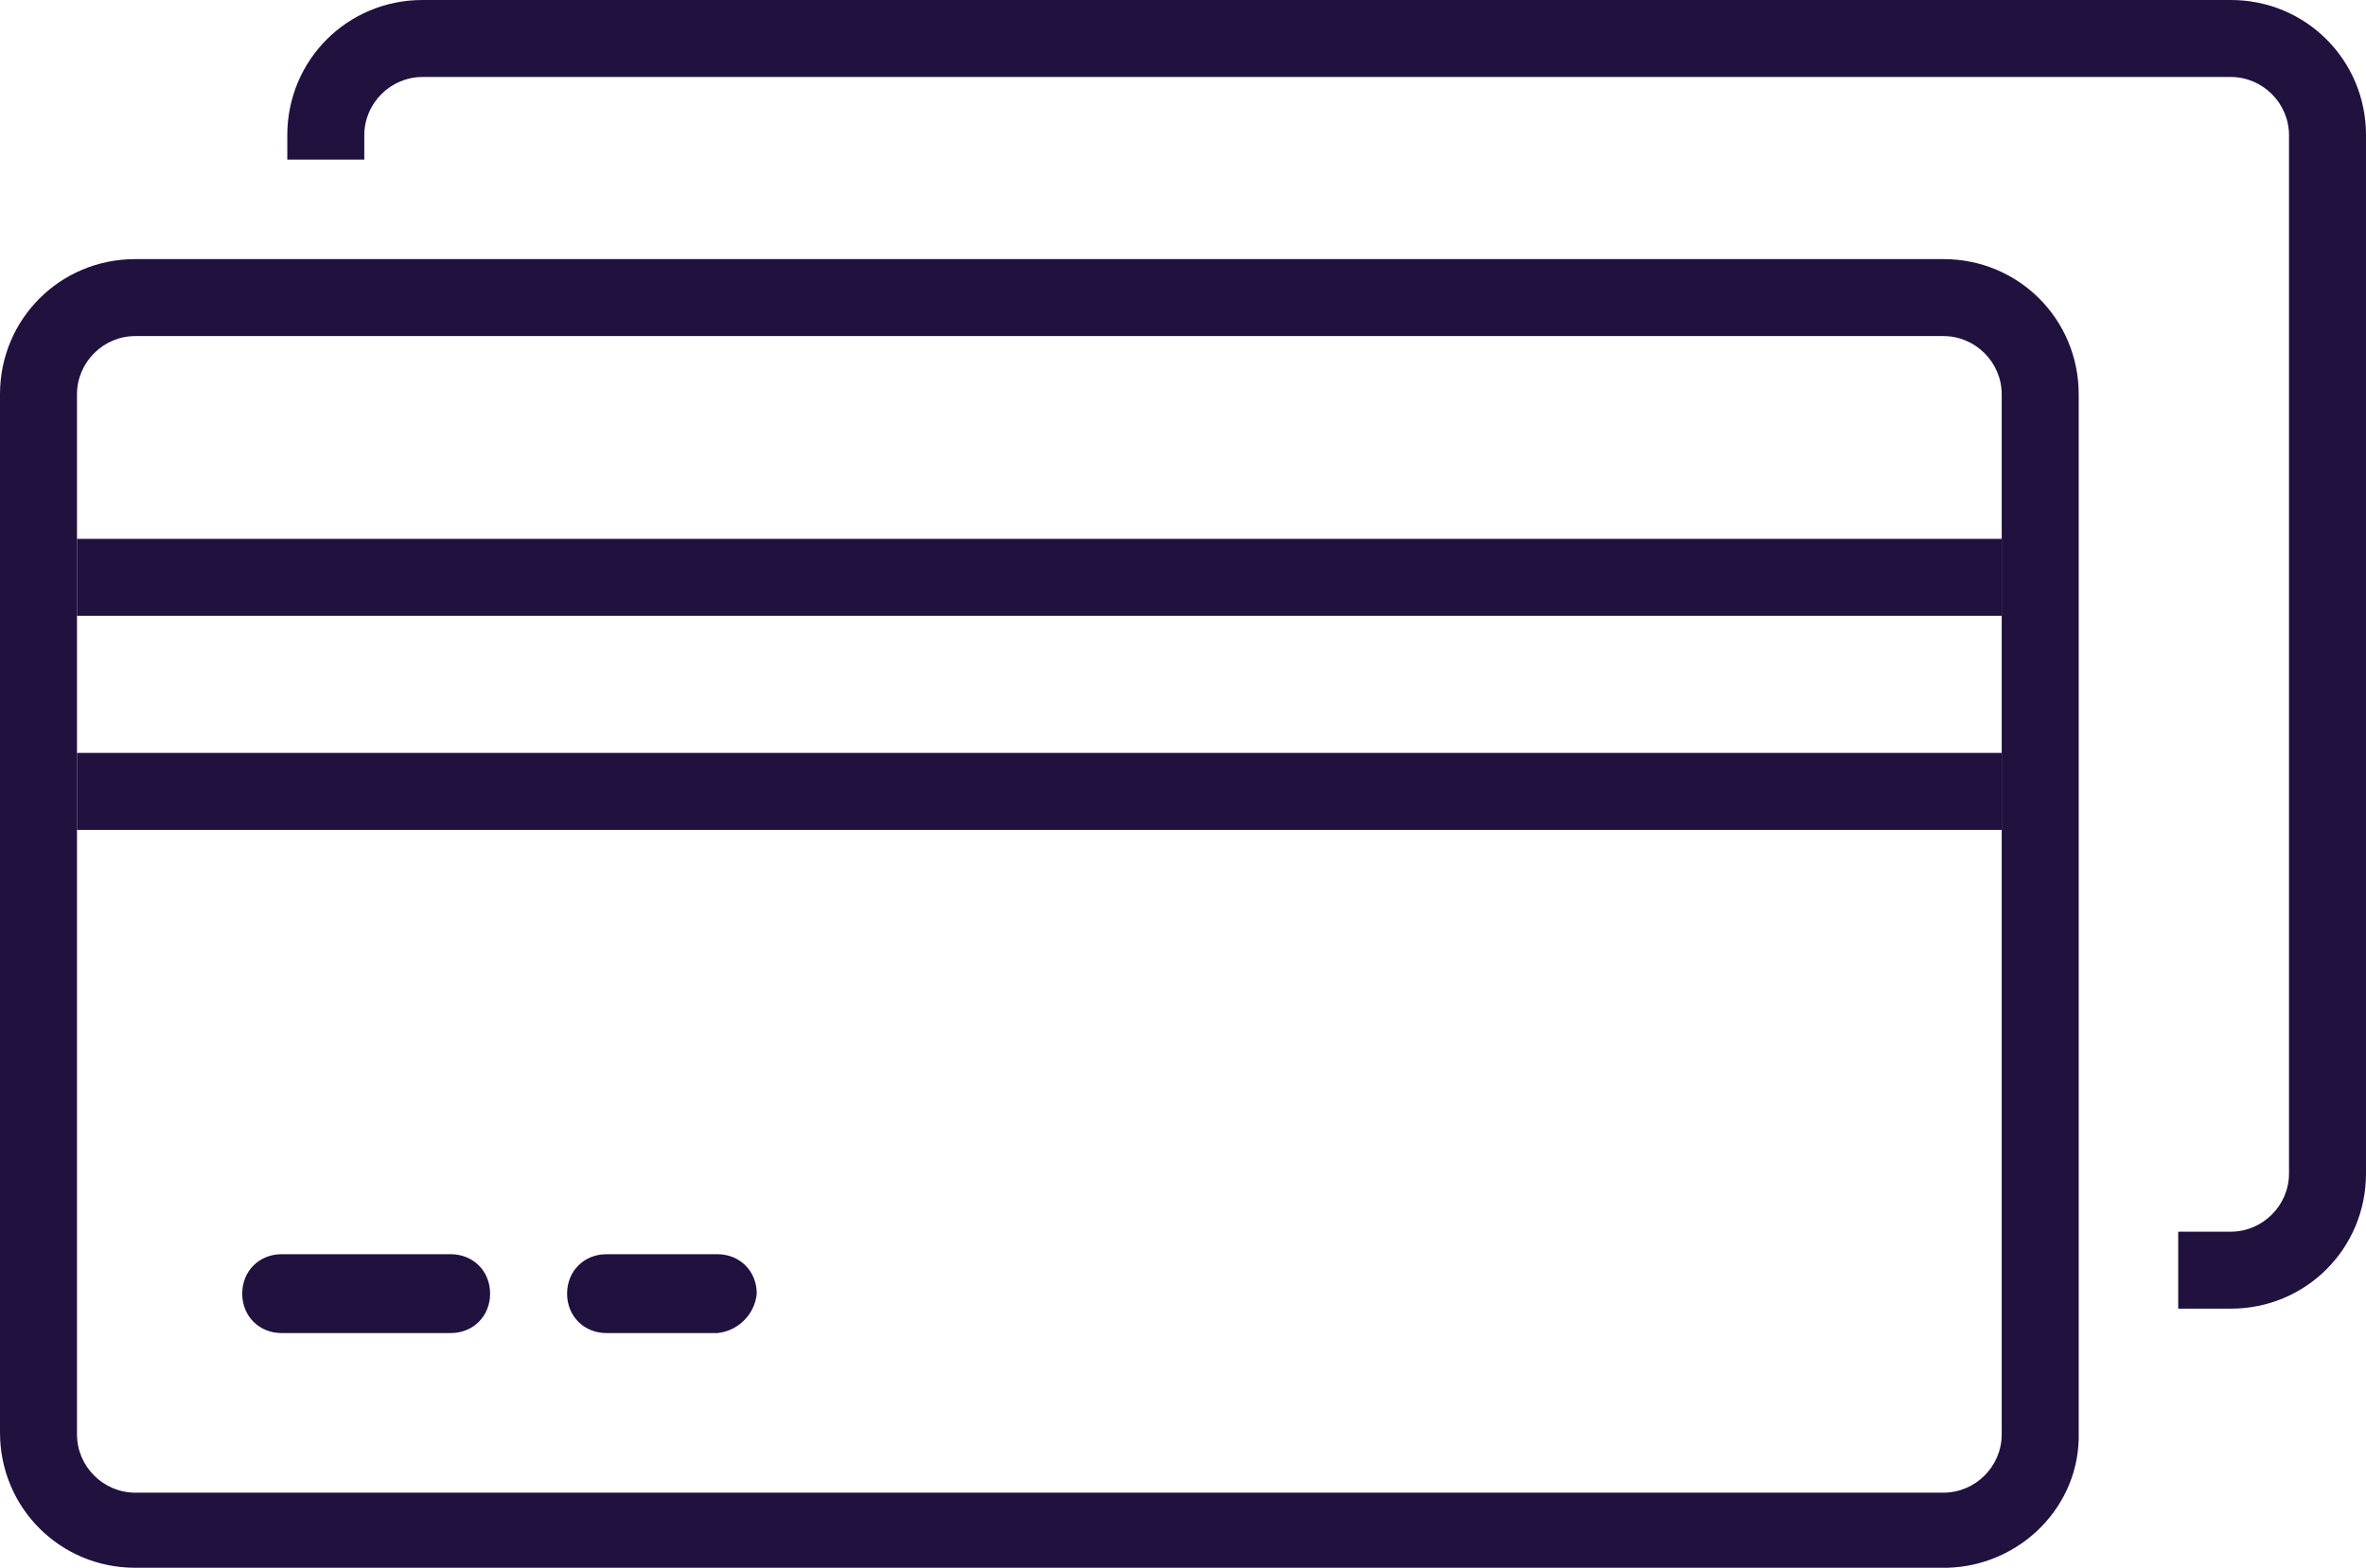 <?xml version="1.0" encoding="utf-8"?>
<!-- Generator: Adobe Illustrator 28.2.0, SVG Export Plug-In . SVG Version: 6.00 Build 0)  -->
<svg version="1.1" id="Layer_1" xmlns="http://www.w3.org/2000/svg" xmlns:xlink="http://www.w3.org/1999/xlink" x="0px" y="0px"
	 viewBox="0 0 126 83.5" style="enable-background:new 0 0 126 83.5;" xml:space="preserve">
<style type="text/css">
	.st0{fill:#20113E;}
</style>
<path class="st0" d="M23.9,71H15c-1.2,0-2.1-0.9-2.1-2.1s0.9-2.1,2.1-2.1h9c1.2,0,2.1,0.9,2.1,2.1S25.2,71,24,71H23.9z"/>
<path class="st0" d="M38.2,71h-5.9c-1.2,0-2.1-0.9-2.1-2.1s0.9-2.1,2.1-2.1h5.9c1.2,0,2.1,0.9,2.1,2.1C40.2,70,39.3,70.9,38.2,71z"
	/>
<path class="st0" d="M118.8,0H22.5c-4,0-7.2,3.2-7.2,7.2l0,0v1.3h4.1V7.2c0-1.7,1.4-3.1,3.1-3.1l0,0h96.3c1.7,0,3.1,1.4,3.1,3.1
	v55.3c0,1.7-1.4,3.1-3.1,3.1H116v4.1h2.8c4,0,7.2-3.2,7.2-7.2V7.2C126,3.2,122.8,0,118.8,0z"/>
<path class="st0" d="M103.5,83.5H7.2c-4,0-7.2-3.2-7.2-7.2V21c0-4,3.2-7.2,7.2-7.2l0,0h96.3c4,0,7.2,3.2,7.2,7.2v55.3
	c0.1,3.9-3.1,7.1-7,7.2C103.6,83.5,103.6,83.5,103.5,83.5z M7.2,17.9c-1.7,0-3.1,1.4-3.1,3.1l0,0l0,0v55.4c0,1.7,1.4,3.1,3.1,3.1
	h96.3c1.7,0,3.1-1.4,3.1-3.1V21c0-1.7-1.4-3.1-3.1-3.1H7.2z"/>
<rect x="4.1" y="40.1" class="st0" width="102.5" height="4.1"/>
<rect x="4.1" y="28.7" class="st0" width="102.5" height="4.1"/>
</svg>
